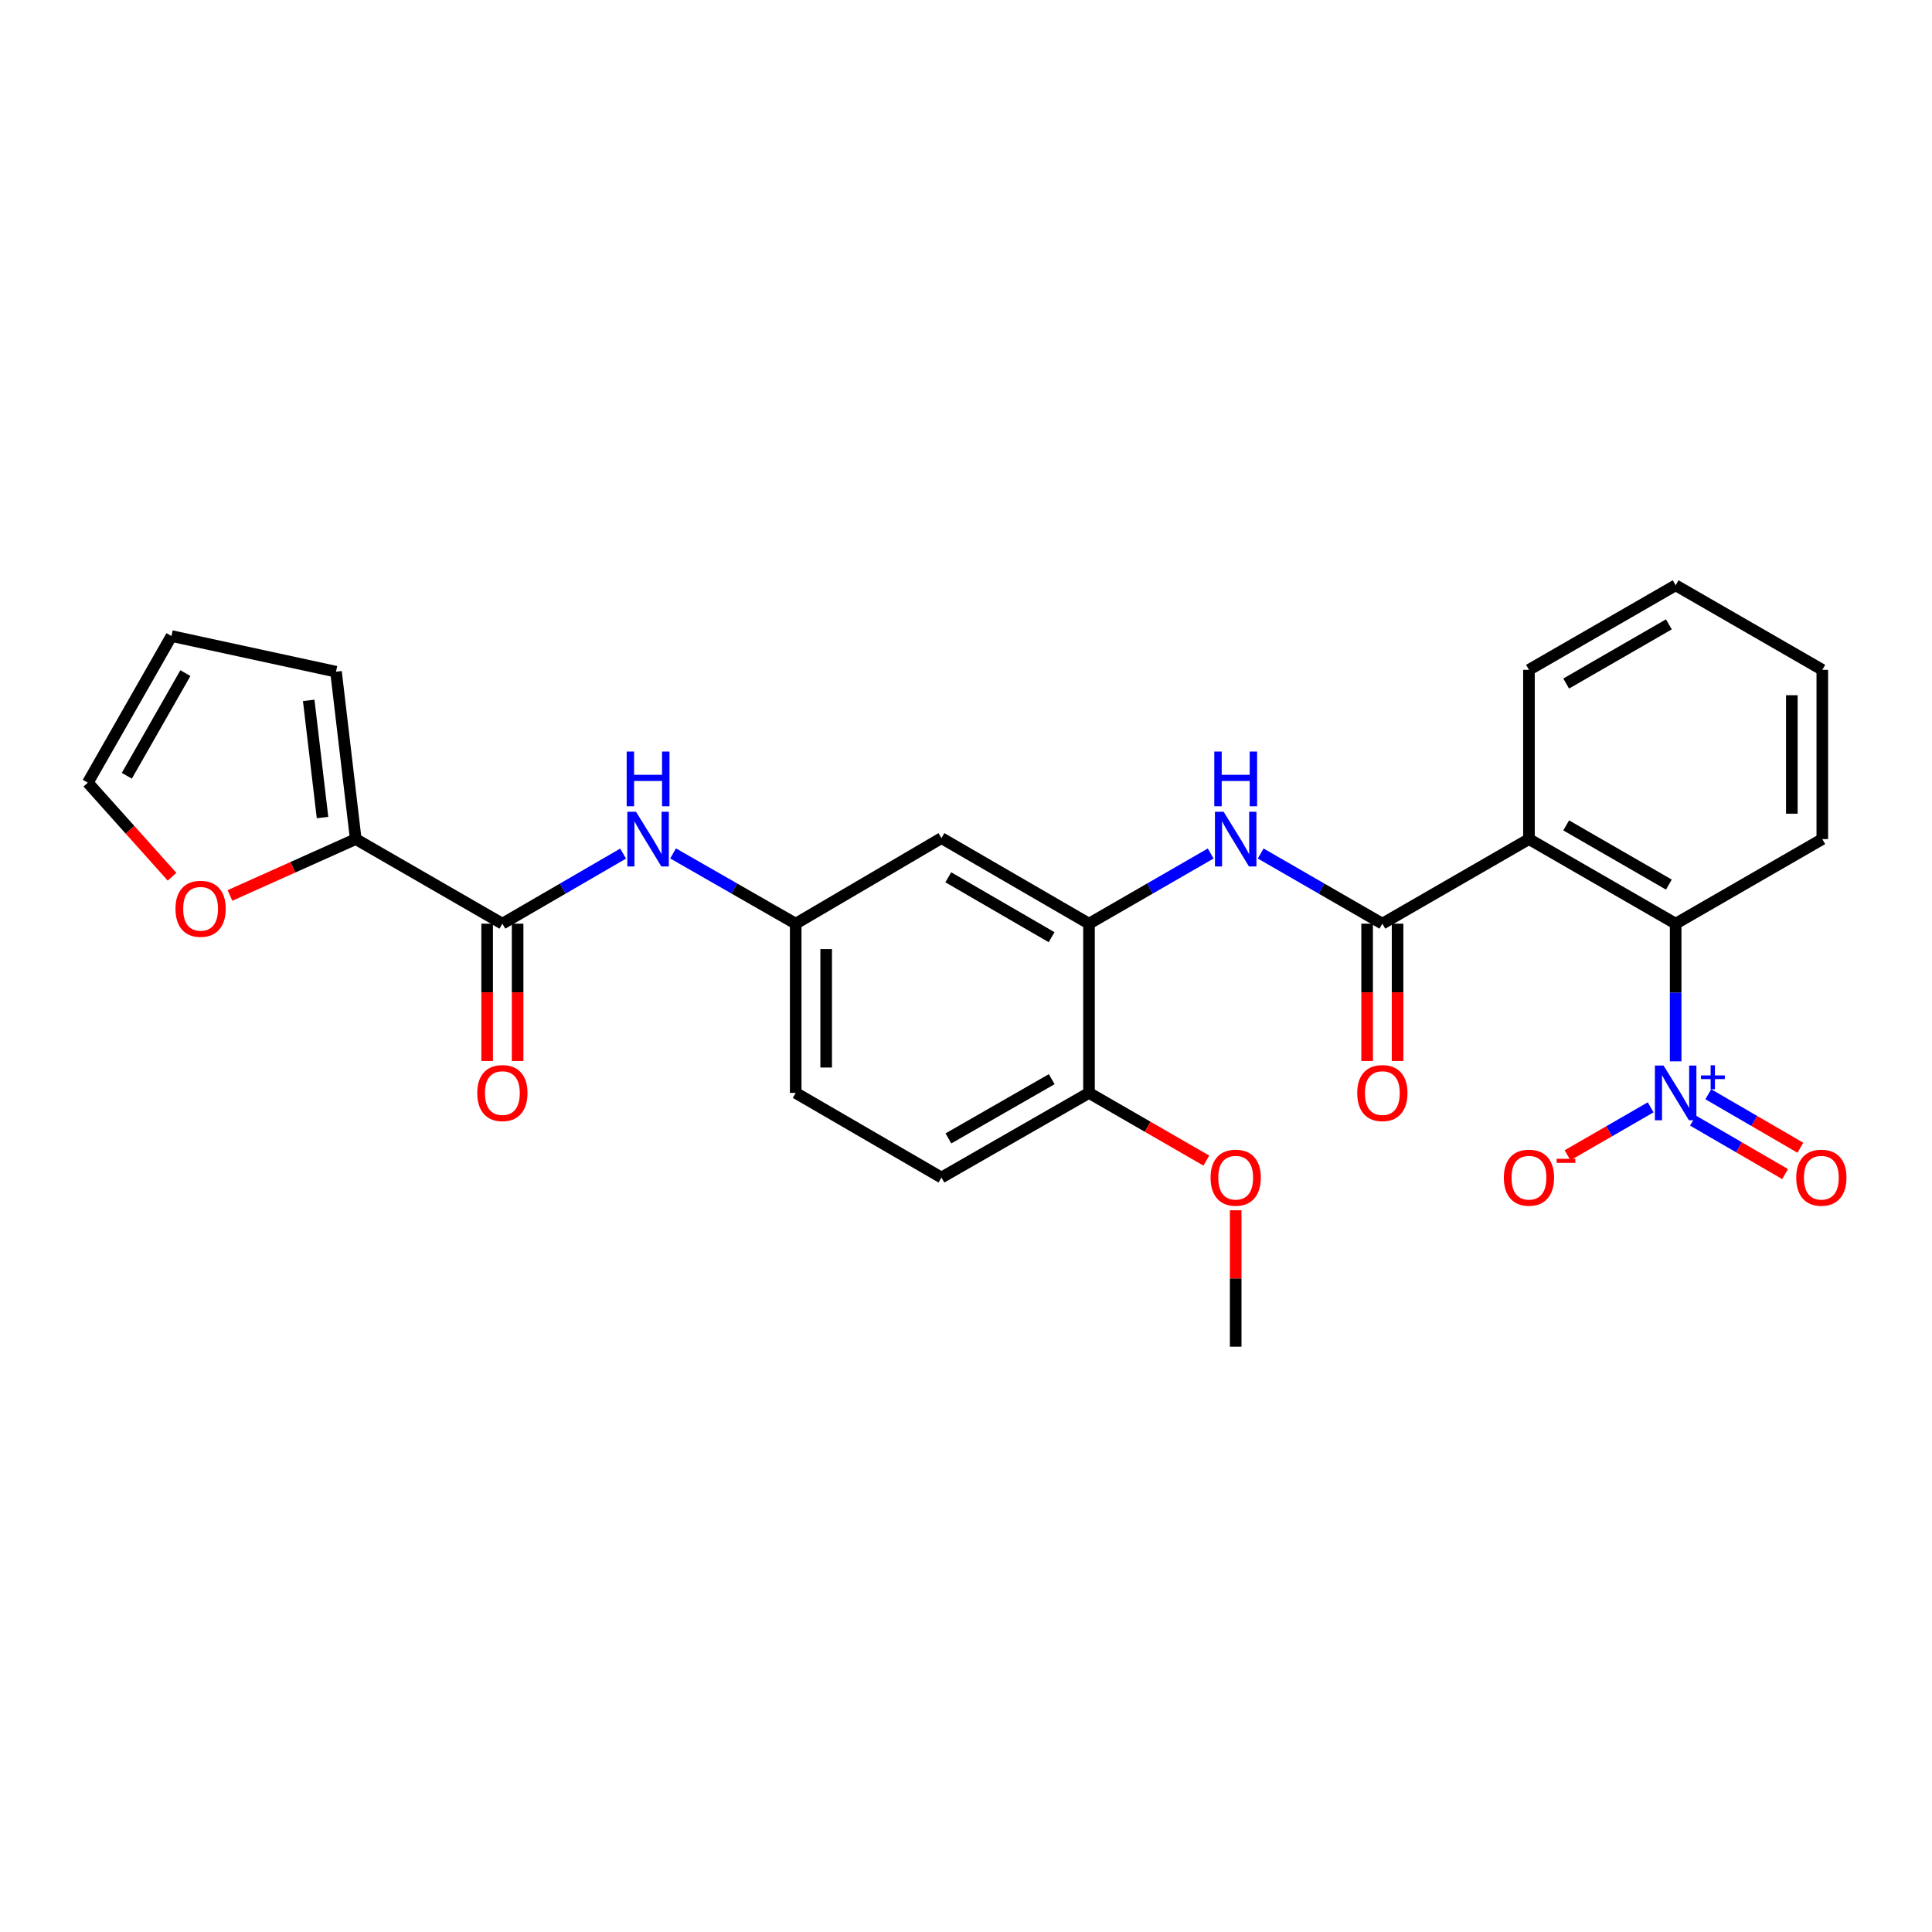 <?xml version='1.0' encoding='iso-8859-1'?>
<svg version='1.1' baseProfile='full'
              xmlns='http://www.w3.org/2000/svg'
                      xmlns:rdkit='http://www.rdkit.org/xml'
                      xmlns:xlink='http://www.w3.org/1999/xlink'
                  xml:space='preserve'
width='1000px' height='1000px' viewBox='0 0 1000 1000'>
<!-- END OF HEADER -->
<rect style='opacity:1.0;fill:#FFFFFF;stroke:none' width='1000' height='1000' x='0' y='0'> </rect>
<path class='bond-2' d='M 867.317,549.339 L 867.317,513.716' style='fill:none;fill-rule:evenodd;stroke:#0000FF;stroke-width:6px;stroke-linecap:butt;stroke-linejoin:miter;stroke-opacity:1' />
<path class='bond-2' d='M 867.317,513.716 L 867.317,478.092' style='fill:none;fill-rule:evenodd;stroke:#000000;stroke-width:6px;stroke-linecap:butt;stroke-linejoin:miter;stroke-opacity:1' />
<path class='bond-9' d='M 854.385,573.148 L 832.868,585.56' style='fill:none;fill-rule:evenodd;stroke:#0000FF;stroke-width:6px;stroke-linecap:butt;stroke-linejoin:miter;stroke-opacity:1' />
<path class='bond-9' d='M 832.868,585.56 L 811.351,597.972' style='fill:none;fill-rule:evenodd;stroke:#FF0000;stroke-width:6px;stroke-linecap:butt;stroke-linejoin:miter;stroke-opacity:1' />
<path class='bond-11' d='M 876.278,580.01 L 900.12,593.858' style='fill:none;fill-rule:evenodd;stroke:#0000FF;stroke-width:6px;stroke-linecap:butt;stroke-linejoin:miter;stroke-opacity:1' />
<path class='bond-11' d='M 900.12,593.858 L 923.963,607.705' style='fill:none;fill-rule:evenodd;stroke:#FF0000;stroke-width:6px;stroke-linecap:butt;stroke-linejoin:miter;stroke-opacity:1' />
<path class='bond-11' d='M 884.196,566.376 L 908.039,580.223' style='fill:none;fill-rule:evenodd;stroke:#0000FF;stroke-width:6px;stroke-linecap:butt;stroke-linejoin:miter;stroke-opacity:1' />
<path class='bond-11' d='M 908.039,580.223 L 931.882,594.071' style='fill:none;fill-rule:evenodd;stroke:#FF0000;stroke-width:6px;stroke-linecap:butt;stroke-linejoin:miter;stroke-opacity:1' />
<path class='bond-0' d='M 791.388,434.311 L 867.317,478.092' style='fill:none;fill-rule:evenodd;stroke:#000000;stroke-width:6px;stroke-linecap:butt;stroke-linejoin:miter;stroke-opacity:1' />
<path class='bond-0' d='M 810.653,427.219 L 863.804,457.865' style='fill:none;fill-rule:evenodd;stroke:#000000;stroke-width:6px;stroke-linecap:butt;stroke-linejoin:miter;stroke-opacity:1' />
<path class='bond-1' d='M 791.388,434.311 L 715.502,478.092' style='fill:none;fill-rule:evenodd;stroke:#000000;stroke-width:6px;stroke-linecap:butt;stroke-linejoin:miter;stroke-opacity:1' />
<path class='bond-21' d='M 791.388,434.311 L 791.388,346.705' style='fill:none;fill-rule:evenodd;stroke:#000000;stroke-width:6px;stroke-linecap:butt;stroke-linejoin:miter;stroke-opacity:1' />
<path class='bond-4' d='M 715.502,478.092 L 684.012,459.93' style='fill:none;fill-rule:evenodd;stroke:#000000;stroke-width:6px;stroke-linecap:butt;stroke-linejoin:miter;stroke-opacity:1' />
<path class='bond-4' d='M 684.012,459.93 L 652.521,441.769' style='fill:none;fill-rule:evenodd;stroke:#0000FF;stroke-width:6px;stroke-linecap:butt;stroke-linejoin:miter;stroke-opacity:1' />
<path class='bond-14' d='M 707.619,478.092 L 707.619,513.636' style='fill:none;fill-rule:evenodd;stroke:#000000;stroke-width:6px;stroke-linecap:butt;stroke-linejoin:miter;stroke-opacity:1' />
<path class='bond-14' d='M 707.619,513.636 L 707.619,549.179' style='fill:none;fill-rule:evenodd;stroke:#FF0000;stroke-width:6px;stroke-linecap:butt;stroke-linejoin:miter;stroke-opacity:1' />
<path class='bond-14' d='M 723.386,478.092 L 723.386,513.636' style='fill:none;fill-rule:evenodd;stroke:#000000;stroke-width:6px;stroke-linecap:butt;stroke-linejoin:miter;stroke-opacity:1' />
<path class='bond-14' d='M 723.386,513.636 L 723.386,549.179' style='fill:none;fill-rule:evenodd;stroke:#FF0000;stroke-width:6px;stroke-linecap:butt;stroke-linejoin:miter;stroke-opacity:1' />
<path class='bond-23' d='M 867.317,478.092 L 943.22,434.311' style='fill:none;fill-rule:evenodd;stroke:#000000;stroke-width:6px;stroke-linecap:butt;stroke-linejoin:miter;stroke-opacity:1' />
<path class='bond-3' d='M 260.032,478.092 L 291.279,459.952' style='fill:none;fill-rule:evenodd;stroke:#000000;stroke-width:6px;stroke-linecap:butt;stroke-linejoin:miter;stroke-opacity:1' />
<path class='bond-3' d='M 291.279,459.952 L 322.525,441.812' style='fill:none;fill-rule:evenodd;stroke:#0000FF;stroke-width:6px;stroke-linecap:butt;stroke-linejoin:miter;stroke-opacity:1' />
<path class='bond-6' d='M 260.032,478.092 L 184.13,434.311' style='fill:none;fill-rule:evenodd;stroke:#000000;stroke-width:6px;stroke-linecap:butt;stroke-linejoin:miter;stroke-opacity:1' />
<path class='bond-16' d='M 252.149,478.092 L 252.149,513.636' style='fill:none;fill-rule:evenodd;stroke:#000000;stroke-width:6px;stroke-linecap:butt;stroke-linejoin:miter;stroke-opacity:1' />
<path class='bond-16' d='M 252.149,513.636 L 252.149,549.179' style='fill:none;fill-rule:evenodd;stroke:#FF0000;stroke-width:6px;stroke-linecap:butt;stroke-linejoin:miter;stroke-opacity:1' />
<path class='bond-16' d='M 267.916,478.092 L 267.916,513.636' style='fill:none;fill-rule:evenodd;stroke:#000000;stroke-width:6px;stroke-linecap:butt;stroke-linejoin:miter;stroke-opacity:1' />
<path class='bond-16' d='M 267.916,513.636 L 267.916,549.179' style='fill:none;fill-rule:evenodd;stroke:#FF0000;stroke-width:6px;stroke-linecap:butt;stroke-linejoin:miter;stroke-opacity:1' />
<path class='bond-5' d='M 626.659,441.767 L 595.16,459.93' style='fill:none;fill-rule:evenodd;stroke:#0000FF;stroke-width:6px;stroke-linecap:butt;stroke-linejoin:miter;stroke-opacity:1' />
<path class='bond-5' d='M 595.16,459.93 L 563.661,478.092' style='fill:none;fill-rule:evenodd;stroke:#000000;stroke-width:6px;stroke-linecap:butt;stroke-linejoin:miter;stroke-opacity:1' />
<path class='bond-8' d='M 563.661,478.092 L 487.286,433.803' style='fill:none;fill-rule:evenodd;stroke:#000000;stroke-width:6px;stroke-linecap:butt;stroke-linejoin:miter;stroke-opacity:1' />
<path class='bond-8' d='M 544.295,485.089 L 490.832,454.086' style='fill:none;fill-rule:evenodd;stroke:#000000;stroke-width:6px;stroke-linecap:butt;stroke-linejoin:miter;stroke-opacity:1' />
<path class='bond-13' d='M 563.661,478.092 L 563.661,565.689' style='fill:none;fill-rule:evenodd;stroke:#000000;stroke-width:6px;stroke-linecap:butt;stroke-linejoin:miter;stroke-opacity:1' />
<path class='bond-10' d='M 184.13,434.311 L 151.579,448.901' style='fill:none;fill-rule:evenodd;stroke:#000000;stroke-width:6px;stroke-linecap:butt;stroke-linejoin:miter;stroke-opacity:1' />
<path class='bond-10' d='M 151.579,448.901 L 119.029,463.491' style='fill:none;fill-rule:evenodd;stroke:#FF0000;stroke-width:6px;stroke-linecap:butt;stroke-linejoin:miter;stroke-opacity:1' />
<path class='bond-15' d='M 184.13,434.311 L 173.916,347.669' style='fill:none;fill-rule:evenodd;stroke:#000000;stroke-width:6px;stroke-linecap:butt;stroke-linejoin:miter;stroke-opacity:1' />
<path class='bond-15' d='M 166.938,423.161 L 159.789,362.511' style='fill:none;fill-rule:evenodd;stroke:#000000;stroke-width:6px;stroke-linecap:butt;stroke-linejoin:miter;stroke-opacity:1' />
<path class='bond-7' d='M 348.386,441.726 L 380.121,459.909' style='fill:none;fill-rule:evenodd;stroke:#0000FF;stroke-width:6px;stroke-linecap:butt;stroke-linejoin:miter;stroke-opacity:1' />
<path class='bond-7' d='M 380.121,459.909 L 411.856,478.092' style='fill:none;fill-rule:evenodd;stroke:#000000;stroke-width:6px;stroke-linecap:butt;stroke-linejoin:miter;stroke-opacity:1' />
<path class='bond-12' d='M 487.286,433.803 L 411.856,478.092' style='fill:none;fill-rule:evenodd;stroke:#000000;stroke-width:6px;stroke-linecap:butt;stroke-linejoin:miter;stroke-opacity:1' />
<path class='bond-17' d='M 89.049,453.797 L 67.252,429.451' style='fill:none;fill-rule:evenodd;stroke:#FF0000;stroke-width:6px;stroke-linecap:butt;stroke-linejoin:miter;stroke-opacity:1' />
<path class='bond-17' d='M 67.252,429.451 L 45.455,405.106' style='fill:none;fill-rule:evenodd;stroke:#000000;stroke-width:6px;stroke-linecap:butt;stroke-linejoin:miter;stroke-opacity:1' />
<path class='bond-28' d='M 411.856,478.092 L 411.856,565.689' style='fill:none;fill-rule:evenodd;stroke:#000000;stroke-width:6px;stroke-linecap:butt;stroke-linejoin:miter;stroke-opacity:1' />
<path class='bond-28' d='M 427.623,491.232 L 427.623,552.55' style='fill:none;fill-rule:evenodd;stroke:#000000;stroke-width:6px;stroke-linecap:butt;stroke-linejoin:miter;stroke-opacity:1' />
<path class='bond-19' d='M 563.661,565.689 L 487.286,609.488' style='fill:none;fill-rule:evenodd;stroke:#000000;stroke-width:6px;stroke-linecap:butt;stroke-linejoin:miter;stroke-opacity:1' />
<path class='bond-19' d='M 544.361,558.581 L 490.898,589.24' style='fill:none;fill-rule:evenodd;stroke:#000000;stroke-width:6px;stroke-linecap:butt;stroke-linejoin:miter;stroke-opacity:1' />
<path class='bond-22' d='M 563.661,565.689 L 594.03,583.207' style='fill:none;fill-rule:evenodd;stroke:#000000;stroke-width:6px;stroke-linecap:butt;stroke-linejoin:miter;stroke-opacity:1' />
<path class='bond-22' d='M 594.03,583.207 L 624.399,600.725' style='fill:none;fill-rule:evenodd;stroke:#FF0000;stroke-width:6px;stroke-linecap:butt;stroke-linejoin:miter;stroke-opacity:1' />
<path class='bond-18' d='M 173.916,347.669 L 88.754,329.212' style='fill:none;fill-rule:evenodd;stroke:#000000;stroke-width:6px;stroke-linecap:butt;stroke-linejoin:miter;stroke-opacity:1' />
<path class='bond-29' d='M 45.455,405.106 L 88.754,329.212' style='fill:none;fill-rule:evenodd;stroke:#000000;stroke-width:6px;stroke-linecap:butt;stroke-linejoin:miter;stroke-opacity:1' />
<path class='bond-29' d='M 65.645,401.535 L 95.954,348.41' style='fill:none;fill-rule:evenodd;stroke:#000000;stroke-width:6px;stroke-linecap:butt;stroke-linejoin:miter;stroke-opacity:1' />
<path class='bond-20' d='M 487.286,609.488 L 411.856,565.689' style='fill:none;fill-rule:evenodd;stroke:#000000;stroke-width:6px;stroke-linecap:butt;stroke-linejoin:miter;stroke-opacity:1' />
<path class='bond-27' d='M 791.388,346.705 L 867.317,302.942' style='fill:none;fill-rule:evenodd;stroke:#000000;stroke-width:6px;stroke-linecap:butt;stroke-linejoin:miter;stroke-opacity:1' />
<path class='bond-27' d='M 810.651,353.801 L 863.801,323.167' style='fill:none;fill-rule:evenodd;stroke:#000000;stroke-width:6px;stroke-linecap:butt;stroke-linejoin:miter;stroke-opacity:1' />
<path class='bond-24' d='M 639.591,626.437 L 639.591,661.748' style='fill:none;fill-rule:evenodd;stroke:#FF0000;stroke-width:6px;stroke-linecap:butt;stroke-linejoin:miter;stroke-opacity:1' />
<path class='bond-24' d='M 639.591,661.748 L 639.591,697.058' style='fill:none;fill-rule:evenodd;stroke:#000000;stroke-width:6px;stroke-linecap:butt;stroke-linejoin:miter;stroke-opacity:1' />
<path class='bond-26' d='M 943.22,434.311 L 943.22,346.705' style='fill:none;fill-rule:evenodd;stroke:#000000;stroke-width:6px;stroke-linecap:butt;stroke-linejoin:miter;stroke-opacity:1' />
<path class='bond-26' d='M 927.452,421.17 L 927.452,359.846' style='fill:none;fill-rule:evenodd;stroke:#000000;stroke-width:6px;stroke-linecap:butt;stroke-linejoin:miter;stroke-opacity:1' />
<path class='bond-25' d='M 867.317,302.942 L 943.22,346.705' style='fill:none;fill-rule:evenodd;stroke:#000000;stroke-width:6px;stroke-linecap:butt;stroke-linejoin:miter;stroke-opacity:1' />
<path  class='atom-0' d='M 861.057 551.529
L 870.337 566.529
Q 871.257 568.009, 872.737 570.689
Q 874.217 573.369, 874.297 573.529
L 874.297 551.529
L 878.057 551.529
L 878.057 579.849
L 874.177 579.849
L 864.217 563.449
Q 863.057 561.529, 861.817 559.329
Q 860.617 557.129, 860.257 556.449
L 860.257 579.849
L 856.577 579.849
L 856.577 551.529
L 861.057 551.529
' fill='#0000FF'/>
<path  class='atom-0' d='M 880.433 556.634
L 885.422 556.634
L 885.422 551.38
L 887.64 551.38
L 887.64 556.634
L 892.762 556.634
L 892.762 558.535
L 887.64 558.535
L 887.64 563.815
L 885.422 563.815
L 885.422 558.535
L 880.433 558.535
L 880.433 556.634
' fill='#0000FF'/>
<path  class='atom-5' d='M 633.331 420.151
L 642.611 435.151
Q 643.531 436.631, 645.011 439.311
Q 646.491 441.991, 646.571 442.151
L 646.571 420.151
L 650.331 420.151
L 650.331 448.471
L 646.451 448.471
L 636.491 432.071
Q 635.331 430.151, 634.091 427.951
Q 632.891 425.751, 632.531 425.071
L 632.531 448.471
L 628.851 448.471
L 628.851 420.151
L 633.331 420.151
' fill='#0000FF'/>
<path  class='atom-5' d='M 628.511 388.999
L 632.351 388.999
L 632.351 401.039
L 646.831 401.039
L 646.831 388.999
L 650.671 388.999
L 650.671 417.319
L 646.831 417.319
L 646.831 404.239
L 632.351 404.239
L 632.351 417.319
L 628.511 417.319
L 628.511 388.999
' fill='#0000FF'/>
<path  class='atom-8' d='M 329.185 420.151
L 338.465 435.151
Q 339.385 436.631, 340.865 439.311
Q 342.345 441.991, 342.425 442.151
L 342.425 420.151
L 346.185 420.151
L 346.185 448.471
L 342.305 448.471
L 332.345 432.071
Q 331.185 430.151, 329.945 427.951
Q 328.745 425.751, 328.385 425.071
L 328.385 448.471
L 324.705 448.471
L 324.705 420.151
L 329.185 420.151
' fill='#0000FF'/>
<path  class='atom-8' d='M 324.365 388.999
L 328.205 388.999
L 328.205 401.039
L 342.685 401.039
L 342.685 388.999
L 346.525 388.999
L 346.525 417.319
L 342.685 417.319
L 342.685 404.239
L 328.205 404.239
L 328.205 417.319
L 324.365 417.319
L 324.365 388.999
' fill='#0000FF'/>
<path  class='atom-10' d='M 778.388 609.568
Q 778.388 602.768, 781.748 598.968
Q 785.108 595.168, 791.388 595.168
Q 797.668 595.168, 801.028 598.968
Q 804.388 602.768, 804.388 609.568
Q 804.388 616.448, 800.988 620.368
Q 797.588 624.248, 791.388 624.248
Q 785.148 624.248, 781.748 620.368
Q 778.388 616.488, 778.388 609.568
M 791.388 621.048
Q 795.708 621.048, 798.028 618.168
Q 800.388 615.248, 800.388 609.568
Q 800.388 604.008, 798.028 601.208
Q 795.708 598.368, 791.388 598.368
Q 787.068 598.368, 784.708 601.168
Q 782.388 603.968, 782.388 609.568
Q 782.388 615.288, 784.708 618.168
Q 787.068 621.048, 791.388 621.048
' fill='#FF0000'/>
<path  class='atom-10' d='M 805.708 599.79
L 815.396 599.79
L 815.396 601.902
L 805.708 601.902
L 805.708 599.79
' fill='#FF0000'/>
<path  class='atom-11' d='M 90.829 470.385
Q 90.829 463.585, 94.189 459.785
Q 97.549 455.985, 103.829 455.985
Q 110.109 455.985, 113.469 459.785
Q 116.829 463.585, 116.829 470.385
Q 116.829 477.265, 113.429 481.185
Q 110.029 485.065, 103.829 485.065
Q 97.589 485.065, 94.189 481.185
Q 90.829 477.305, 90.829 470.385
M 103.829 481.865
Q 108.149 481.865, 110.469 478.985
Q 112.829 476.065, 112.829 470.385
Q 112.829 464.825, 110.469 462.025
Q 108.149 459.185, 103.829 459.185
Q 99.509 459.185, 97.149 461.985
Q 94.829 464.785, 94.829 470.385
Q 94.829 476.105, 97.149 478.985
Q 99.509 481.865, 103.829 481.865
' fill='#FF0000'/>
<path  class='atom-12' d='M 929.729 609.568
Q 929.729 602.768, 933.089 598.968
Q 936.449 595.168, 942.729 595.168
Q 949.009 595.168, 952.369 598.968
Q 955.729 602.768, 955.729 609.568
Q 955.729 616.448, 952.329 620.368
Q 948.929 624.248, 942.729 624.248
Q 936.489 624.248, 933.089 620.368
Q 929.729 616.488, 929.729 609.568
M 942.729 621.048
Q 947.049 621.048, 949.369 618.168
Q 951.729 615.248, 951.729 609.568
Q 951.729 604.008, 949.369 601.208
Q 947.049 598.368, 942.729 598.368
Q 938.409 598.368, 936.049 601.168
Q 933.729 603.968, 933.729 609.568
Q 933.729 615.288, 936.049 618.168
Q 938.409 621.048, 942.729 621.048
' fill='#FF0000'/>
<path  class='atom-15' d='M 702.502 565.769
Q 702.502 558.969, 705.862 555.169
Q 709.222 551.369, 715.502 551.369
Q 721.782 551.369, 725.142 555.169
Q 728.502 558.969, 728.502 565.769
Q 728.502 572.649, 725.102 576.569
Q 721.702 580.449, 715.502 580.449
Q 709.262 580.449, 705.862 576.569
Q 702.502 572.689, 702.502 565.769
M 715.502 577.249
Q 719.822 577.249, 722.142 574.369
Q 724.502 571.449, 724.502 565.769
Q 724.502 560.209, 722.142 557.409
Q 719.822 554.569, 715.502 554.569
Q 711.182 554.569, 708.822 557.369
Q 706.502 560.169, 706.502 565.769
Q 706.502 571.489, 708.822 574.369
Q 711.182 577.249, 715.502 577.249
' fill='#FF0000'/>
<path  class='atom-17' d='M 247.032 565.769
Q 247.032 558.969, 250.392 555.169
Q 253.752 551.369, 260.032 551.369
Q 266.312 551.369, 269.672 555.169
Q 273.032 558.969, 273.032 565.769
Q 273.032 572.649, 269.632 576.569
Q 266.232 580.449, 260.032 580.449
Q 253.792 580.449, 250.392 576.569
Q 247.032 572.689, 247.032 565.769
M 260.032 577.249
Q 264.352 577.249, 266.672 574.369
Q 269.032 571.449, 269.032 565.769
Q 269.032 560.209, 266.672 557.409
Q 264.352 554.569, 260.032 554.569
Q 255.712 554.569, 253.352 557.369
Q 251.032 560.169, 251.032 565.769
Q 251.032 571.489, 253.352 574.369
Q 255.712 577.249, 260.032 577.249
' fill='#FF0000'/>
<path  class='atom-23' d='M 626.591 609.568
Q 626.591 602.768, 629.951 598.968
Q 633.311 595.168, 639.591 595.168
Q 645.871 595.168, 649.231 598.968
Q 652.591 602.768, 652.591 609.568
Q 652.591 616.448, 649.191 620.368
Q 645.791 624.248, 639.591 624.248
Q 633.351 624.248, 629.951 620.368
Q 626.591 616.488, 626.591 609.568
M 639.591 621.048
Q 643.911 621.048, 646.231 618.168
Q 648.591 615.248, 648.591 609.568
Q 648.591 604.008, 646.231 601.208
Q 643.911 598.368, 639.591 598.368
Q 635.271 598.368, 632.911 601.168
Q 630.591 603.968, 630.591 609.568
Q 630.591 615.288, 632.911 618.168
Q 635.271 621.048, 639.591 621.048
' fill='#FF0000'/>
</svg>
